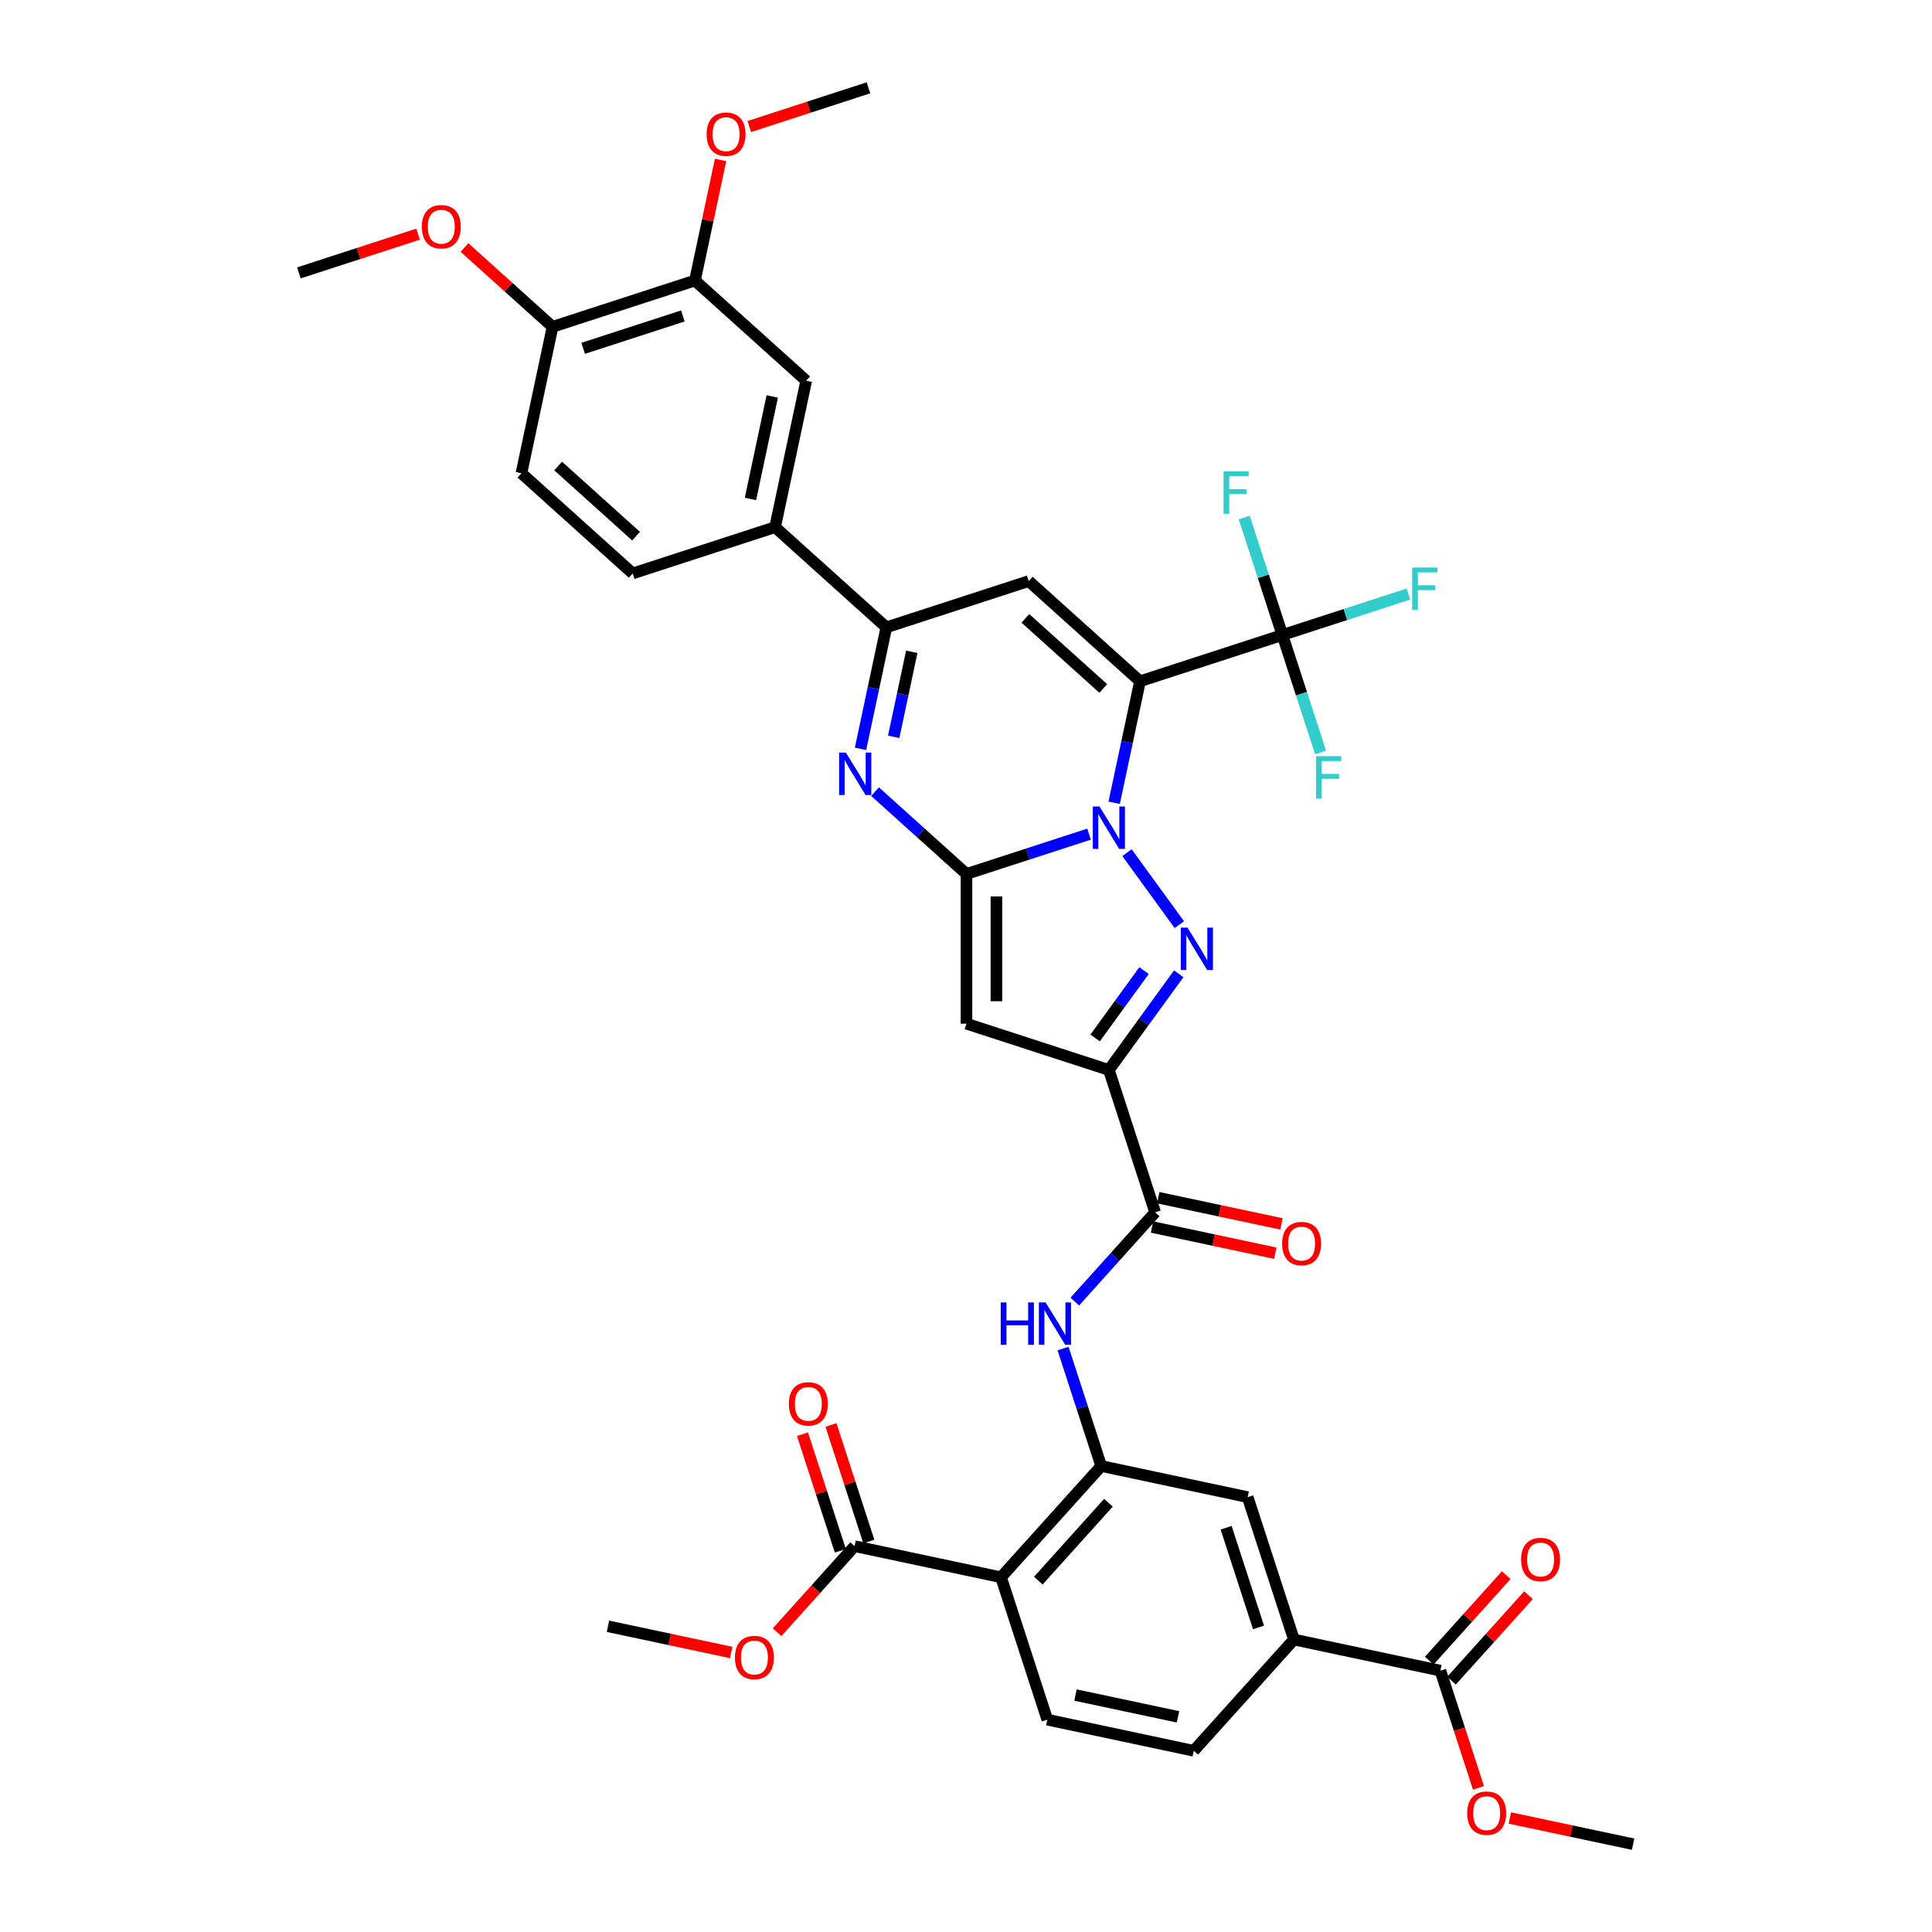 <?xml version='1.0' encoding='iso-8859-1'?>
<svg version='1.1' baseProfile='full'
              xmlns='http://www.w3.org/2000/svg'
                      xmlns:rdkit='http://www.rdkit.org/xml'
                      xmlns:xlink='http://www.w3.org/1999/xlink'
                  xml:space='preserve'
width='1000px' height='1000px' viewBox='0 0 1000 1000'>
<!-- END OF HEADER -->
<rect style='opacity:1.0;fill:#FFFFFF;stroke:none' width='1000' height='1000' x='0' y='0'> </rect>
<path class='bond-0' d='M 576.696,415.511 L 583.379,384.066' style='fill:none;fill-rule:evenodd;stroke:#0000FF;stroke-width:6px;stroke-linecap:butt;stroke-linejoin:miter;stroke-opacity:1' />
<path class='bond-0' d='M 583.379,384.066 L 590.063,352.62' style='fill:none;fill-rule:evenodd;stroke:#000000;stroke-width:6px;stroke-linecap:butt;stroke-linejoin:miter;stroke-opacity:1' />
<path class='bond-1' d='M 563.691,431.755 L 531.97,442.062' style='fill:none;fill-rule:evenodd;stroke:#0000FF;stroke-width:6px;stroke-linecap:butt;stroke-linejoin:miter;stroke-opacity:1' />
<path class='bond-1' d='M 531.97,442.062 L 500.249,452.369' style='fill:none;fill-rule:evenodd;stroke:#000000;stroke-width:6px;stroke-linecap:butt;stroke-linejoin:miter;stroke-opacity:1' />
<path class='bond-2' d='M 583.331,441.332 L 610.411,478.605' style='fill:none;fill-rule:evenodd;stroke:#0000FF;stroke-width:6px;stroke-linecap:butt;stroke-linejoin:miter;stroke-opacity:1' />
<path class='bond-6' d='M 590.063,352.62 L 532.473,300.766' style='fill:none;fill-rule:evenodd;stroke:#000000;stroke-width:6px;stroke-linecap:butt;stroke-linejoin:miter;stroke-opacity:1' />
<path class='bond-6' d='M 571.054,356.36 L 530.741,320.062' style='fill:none;fill-rule:evenodd;stroke:#000000;stroke-width:6px;stroke-linecap:butt;stroke-linejoin:miter;stroke-opacity:1' />
<path class='bond-8' d='M 590.063,352.62 L 663.765,328.673' style='fill:none;fill-rule:evenodd;stroke:#000000;stroke-width:6px;stroke-linecap:butt;stroke-linejoin:miter;stroke-opacity:1' />
<path class='bond-4' d='M 500.249,452.369 L 500.249,529.864' style='fill:none;fill-rule:evenodd;stroke:#000000;stroke-width:6px;stroke-linecap:butt;stroke-linejoin:miter;stroke-opacity:1' />
<path class='bond-4' d='M 515.748,463.993 L 515.748,518.24' style='fill:none;fill-rule:evenodd;stroke:#000000;stroke-width:6px;stroke-linecap:butt;stroke-linejoin:miter;stroke-opacity:1' />
<path class='bond-5' d='M 500.249,452.369 L 476.584,431.061' style='fill:none;fill-rule:evenodd;stroke:#000000;stroke-width:6px;stroke-linecap:butt;stroke-linejoin:miter;stroke-opacity:1' />
<path class='bond-5' d='M 476.584,431.061 L 452.92,409.753' style='fill:none;fill-rule:evenodd;stroke:#0000FF;stroke-width:6px;stroke-linecap:butt;stroke-linejoin:miter;stroke-opacity:1' />
<path class='bond-3' d='M 610.122,504.027 L 592.036,528.919' style='fill:none;fill-rule:evenodd;stroke:#0000FF;stroke-width:6px;stroke-linecap:butt;stroke-linejoin:miter;stroke-opacity:1' />
<path class='bond-3' d='M 592.036,528.919 L 573.951,553.811' style='fill:none;fill-rule:evenodd;stroke:#000000;stroke-width:6px;stroke-linecap:butt;stroke-linejoin:miter;stroke-opacity:1' />
<path class='bond-3' d='M 592.157,502.385 L 579.497,519.809' style='fill:none;fill-rule:evenodd;stroke:#0000FF;stroke-width:6px;stroke-linecap:butt;stroke-linejoin:miter;stroke-opacity:1' />
<path class='bond-3' d='M 579.497,519.809 L 566.838,537.233' style='fill:none;fill-rule:evenodd;stroke:#000000;stroke-width:6px;stroke-linecap:butt;stroke-linejoin:miter;stroke-opacity:1' />
<path class='bond-11' d='M 573.951,553.811 L 597.899,627.513' style='fill:none;fill-rule:evenodd;stroke:#000000;stroke-width:6px;stroke-linecap:butt;stroke-linejoin:miter;stroke-opacity:1' />
<path class='bond-39' d='M 573.951,553.811 L 500.249,529.864' style='fill:none;fill-rule:evenodd;stroke:#000000;stroke-width:6px;stroke-linecap:butt;stroke-linejoin:miter;stroke-opacity:1' />
<path class='bond-7' d='M 445.404,387.604 L 452.087,356.159' style='fill:none;fill-rule:evenodd;stroke:#0000FF;stroke-width:6px;stroke-linecap:butt;stroke-linejoin:miter;stroke-opacity:1' />
<path class='bond-7' d='M 452.087,356.159 L 458.771,324.713' style='fill:none;fill-rule:evenodd;stroke:#000000;stroke-width:6px;stroke-linecap:butt;stroke-linejoin:miter;stroke-opacity:1' />
<path class='bond-7' d='M 462.569,381.393 L 467.248,359.381' style='fill:none;fill-rule:evenodd;stroke:#0000FF;stroke-width:6px;stroke-linecap:butt;stroke-linejoin:miter;stroke-opacity:1' />
<path class='bond-7' d='M 467.248,359.381 L 471.927,337.369' style='fill:none;fill-rule:evenodd;stroke:#000000;stroke-width:6px;stroke-linecap:butt;stroke-linejoin:miter;stroke-opacity:1' />
<path class='bond-40' d='M 532.473,300.766 L 458.771,324.713' style='fill:none;fill-rule:evenodd;stroke:#000000;stroke-width:6px;stroke-linecap:butt;stroke-linejoin:miter;stroke-opacity:1' />
<path class='bond-14' d='M 458.771,324.713 L 401.181,272.859' style='fill:none;fill-rule:evenodd;stroke:#000000;stroke-width:6px;stroke-linecap:butt;stroke-linejoin:miter;stroke-opacity:1' />
<path class='bond-27' d='M 663.765,328.673 L 696.385,318.074' style='fill:none;fill-rule:evenodd;stroke:#000000;stroke-width:6px;stroke-linecap:butt;stroke-linejoin:miter;stroke-opacity:1' />
<path class='bond-27' d='M 696.385,318.074 L 729.005,307.475' style='fill:none;fill-rule:evenodd;stroke:#33CCCC;stroke-width:6px;stroke-linecap:butt;stroke-linejoin:miter;stroke-opacity:1' />
<path class='bond-28' d='M 663.765,328.673 L 653.889,298.277' style='fill:none;fill-rule:evenodd;stroke:#000000;stroke-width:6px;stroke-linecap:butt;stroke-linejoin:miter;stroke-opacity:1' />
<path class='bond-28' d='M 653.889,298.277 L 644.013,267.882' style='fill:none;fill-rule:evenodd;stroke:#33CCCC;stroke-width:6px;stroke-linecap:butt;stroke-linejoin:miter;stroke-opacity:1' />
<path class='bond-29' d='M 663.765,328.673 L 673.642,359.069' style='fill:none;fill-rule:evenodd;stroke:#000000;stroke-width:6px;stroke-linecap:butt;stroke-linejoin:miter;stroke-opacity:1' />
<path class='bond-29' d='M 673.642,359.069 L 683.518,389.464' style='fill:none;fill-rule:evenodd;stroke:#33CCCC;stroke-width:6px;stroke-linecap:butt;stroke-linejoin:miter;stroke-opacity:1' />
<path class='bond-9' d='M 518.137,816.395 L 569.992,758.805' style='fill:none;fill-rule:evenodd;stroke:#000000;stroke-width:6px;stroke-linecap:butt;stroke-linejoin:miter;stroke-opacity:1' />
<path class='bond-9' d='M 537.433,818.127 L 573.731,777.814' style='fill:none;fill-rule:evenodd;stroke:#000000;stroke-width:6px;stroke-linecap:butt;stroke-linejoin:miter;stroke-opacity:1' />
<path class='bond-13' d='M 518.137,816.395 L 442.336,800.283' style='fill:none;fill-rule:evenodd;stroke:#000000;stroke-width:6px;stroke-linecap:butt;stroke-linejoin:miter;stroke-opacity:1' />
<path class='bond-18' d='M 518.137,816.395 L 542.085,890.097' style='fill:none;fill-rule:evenodd;stroke:#000000;stroke-width:6px;stroke-linecap:butt;stroke-linejoin:miter;stroke-opacity:1' />
<path class='bond-10' d='M 569.992,758.805 L 560.115,728.409' style='fill:none;fill-rule:evenodd;stroke:#000000;stroke-width:6px;stroke-linecap:butt;stroke-linejoin:miter;stroke-opacity:1' />
<path class='bond-10' d='M 560.115,728.409 L 550.239,698.014' style='fill:none;fill-rule:evenodd;stroke:#0000FF;stroke-width:6px;stroke-linecap:butt;stroke-linejoin:miter;stroke-opacity:1' />
<path class='bond-17' d='M 569.992,758.805 L 645.793,774.917' style='fill:none;fill-rule:evenodd;stroke:#000000;stroke-width:6px;stroke-linecap:butt;stroke-linejoin:miter;stroke-opacity:1' />
<path class='bond-12' d='M 597.899,627.513 L 577.102,650.61' style='fill:none;fill-rule:evenodd;stroke:#000000;stroke-width:6px;stroke-linecap:butt;stroke-linejoin:miter;stroke-opacity:1' />
<path class='bond-12' d='M 577.102,650.61 L 556.305,673.708' style='fill:none;fill-rule:evenodd;stroke:#0000FF;stroke-width:6px;stroke-linecap:butt;stroke-linejoin:miter;stroke-opacity:1' />
<path class='bond-21' d='M 596.287,635.093 L 628.182,641.873' style='fill:none;fill-rule:evenodd;stroke:#000000;stroke-width:6px;stroke-linecap:butt;stroke-linejoin:miter;stroke-opacity:1' />
<path class='bond-21' d='M 628.182,641.873 L 660.077,648.652' style='fill:none;fill-rule:evenodd;stroke:#FF0000;stroke-width:6px;stroke-linecap:butt;stroke-linejoin:miter;stroke-opacity:1' />
<path class='bond-21' d='M 599.51,619.933 L 631.405,626.712' style='fill:none;fill-rule:evenodd;stroke:#000000;stroke-width:6px;stroke-linecap:butt;stroke-linejoin:miter;stroke-opacity:1' />
<path class='bond-21' d='M 631.405,626.712 L 663.299,633.492' style='fill:none;fill-rule:evenodd;stroke:#FF0000;stroke-width:6px;stroke-linecap:butt;stroke-linejoin:miter;stroke-opacity:1' />
<path class='bond-24' d='M 449.706,797.888 L 439.905,767.725' style='fill:none;fill-rule:evenodd;stroke:#000000;stroke-width:6px;stroke-linecap:butt;stroke-linejoin:miter;stroke-opacity:1' />
<path class='bond-24' d='M 439.905,767.725 L 430.105,737.562' style='fill:none;fill-rule:evenodd;stroke:#FF0000;stroke-width:6px;stroke-linecap:butt;stroke-linejoin:miter;stroke-opacity:1' />
<path class='bond-24' d='M 434.966,802.678 L 425.165,772.514' style='fill:none;fill-rule:evenodd;stroke:#000000;stroke-width:6px;stroke-linecap:butt;stroke-linejoin:miter;stroke-opacity:1' />
<path class='bond-24' d='M 425.165,772.514 L 415.364,742.351' style='fill:none;fill-rule:evenodd;stroke:#FF0000;stroke-width:6px;stroke-linecap:butt;stroke-linejoin:miter;stroke-opacity:1' />
<path class='bond-31' d='M 442.336,800.283 L 422.277,822.561' style='fill:none;fill-rule:evenodd;stroke:#000000;stroke-width:6px;stroke-linecap:butt;stroke-linejoin:miter;stroke-opacity:1' />
<path class='bond-31' d='M 422.277,822.561 L 402.218,844.838' style='fill:none;fill-rule:evenodd;stroke:#FF0000;stroke-width:6px;stroke-linecap:butt;stroke-linejoin:miter;stroke-opacity:1' />
<path class='bond-19' d='M 401.181,272.859 L 417.294,197.057' style='fill:none;fill-rule:evenodd;stroke:#000000;stroke-width:6px;stroke-linecap:butt;stroke-linejoin:miter;stroke-opacity:1' />
<path class='bond-19' d='M 388.438,258.266 L 399.716,205.205' style='fill:none;fill-rule:evenodd;stroke:#000000;stroke-width:6px;stroke-linecap:butt;stroke-linejoin:miter;stroke-opacity:1' />
<path class='bond-26' d='M 401.181,272.859 L 327.479,296.806' style='fill:none;fill-rule:evenodd;stroke:#000000;stroke-width:6px;stroke-linecap:butt;stroke-linejoin:miter;stroke-opacity:1' />
<path class='bond-15' d='M 745.542,864.731 L 669.74,848.619' style='fill:none;fill-rule:evenodd;stroke:#000000;stroke-width:6px;stroke-linecap:butt;stroke-linejoin:miter;stroke-opacity:1' />
<path class='bond-25' d='M 751.301,869.917 L 771.222,847.792' style='fill:none;fill-rule:evenodd;stroke:#000000;stroke-width:6px;stroke-linecap:butt;stroke-linejoin:miter;stroke-opacity:1' />
<path class='bond-25' d='M 771.222,847.792 L 791.143,825.667' style='fill:none;fill-rule:evenodd;stroke:#FF0000;stroke-width:6px;stroke-linecap:butt;stroke-linejoin:miter;stroke-opacity:1' />
<path class='bond-25' d='M 739.783,859.546 L 759.704,837.421' style='fill:none;fill-rule:evenodd;stroke:#000000;stroke-width:6px;stroke-linecap:butt;stroke-linejoin:miter;stroke-opacity:1' />
<path class='bond-25' d='M 759.704,837.421 L 779.625,815.296' style='fill:none;fill-rule:evenodd;stroke:#FF0000;stroke-width:6px;stroke-linecap:butt;stroke-linejoin:miter;stroke-opacity:1' />
<path class='bond-32' d='M 745.542,864.731 L 755.398,895.065' style='fill:none;fill-rule:evenodd;stroke:#000000;stroke-width:6px;stroke-linecap:butt;stroke-linejoin:miter;stroke-opacity:1' />
<path class='bond-32' d='M 755.398,895.065 L 765.254,925.399' style='fill:none;fill-rule:evenodd;stroke:#FF0000;stroke-width:6px;stroke-linecap:butt;stroke-linejoin:miter;stroke-opacity:1' />
<path class='bond-16' d='M 669.74,848.619 L 645.793,774.917' style='fill:none;fill-rule:evenodd;stroke:#000000;stroke-width:6px;stroke-linecap:butt;stroke-linejoin:miter;stroke-opacity:1' />
<path class='bond-16' d='M 651.408,842.353 L 634.645,790.762' style='fill:none;fill-rule:evenodd;stroke:#000000;stroke-width:6px;stroke-linecap:butt;stroke-linejoin:miter;stroke-opacity:1' />
<path class='bond-23' d='M 669.74,848.619 L 617.886,906.209' style='fill:none;fill-rule:evenodd;stroke:#000000;stroke-width:6px;stroke-linecap:butt;stroke-linejoin:miter;stroke-opacity:1' />
<path class='bond-42' d='M 542.085,890.097 L 617.886,906.209' style='fill:none;fill-rule:evenodd;stroke:#000000;stroke-width:6px;stroke-linecap:butt;stroke-linejoin:miter;stroke-opacity:1' />
<path class='bond-42' d='M 556.677,877.354 L 609.738,888.632' style='fill:none;fill-rule:evenodd;stroke:#000000;stroke-width:6px;stroke-linecap:butt;stroke-linejoin:miter;stroke-opacity:1' />
<path class='bond-20' d='M 417.294,197.057 L 359.704,145.203' style='fill:none;fill-rule:evenodd;stroke:#000000;stroke-width:6px;stroke-linecap:butt;stroke-linejoin:miter;stroke-opacity:1' />
<path class='bond-33' d='M 359.704,145.203 L 366.338,113.99' style='fill:none;fill-rule:evenodd;stroke:#000000;stroke-width:6px;stroke-linecap:butt;stroke-linejoin:miter;stroke-opacity:1' />
<path class='bond-33' d='M 366.338,113.99 L 372.973,82.777' style='fill:none;fill-rule:evenodd;stroke:#FF0000;stroke-width:6px;stroke-linecap:butt;stroke-linejoin:miter;stroke-opacity:1' />
<path class='bond-41' d='M 359.704,145.203 L 286.002,169.151' style='fill:none;fill-rule:evenodd;stroke:#000000;stroke-width:6px;stroke-linecap:butt;stroke-linejoin:miter;stroke-opacity:1' />
<path class='bond-41' d='M 353.438,163.536 L 301.846,180.299' style='fill:none;fill-rule:evenodd;stroke:#000000;stroke-width:6px;stroke-linecap:butt;stroke-linejoin:miter;stroke-opacity:1' />
<path class='bond-22' d='M 286.002,169.151 L 269.889,244.952' style='fill:none;fill-rule:evenodd;stroke:#000000;stroke-width:6px;stroke-linecap:butt;stroke-linejoin:miter;stroke-opacity:1' />
<path class='bond-34' d='M 286.002,169.151 L 263.212,148.631' style='fill:none;fill-rule:evenodd;stroke:#000000;stroke-width:6px;stroke-linecap:butt;stroke-linejoin:miter;stroke-opacity:1' />
<path class='bond-34' d='M 263.212,148.631 L 240.423,128.112' style='fill:none;fill-rule:evenodd;stroke:#FF0000;stroke-width:6px;stroke-linecap:butt;stroke-linejoin:miter;stroke-opacity:1' />
<path class='bond-30' d='M 327.479,296.806 L 269.889,244.952' style='fill:none;fill-rule:evenodd;stroke:#000000;stroke-width:6px;stroke-linecap:butt;stroke-linejoin:miter;stroke-opacity:1' />
<path class='bond-30' d='M 329.212,277.51 L 288.899,241.212' style='fill:none;fill-rule:evenodd;stroke:#000000;stroke-width:6px;stroke-linecap:butt;stroke-linejoin:miter;stroke-opacity:1' />
<path class='bond-36' d='M 378.47,855.32 L 346.575,848.54' style='fill:none;fill-rule:evenodd;stroke:#FF0000;stroke-width:6px;stroke-linecap:butt;stroke-linejoin:miter;stroke-opacity:1' />
<path class='bond-36' d='M 346.575,848.54 L 314.68,841.761' style='fill:none;fill-rule:evenodd;stroke:#000000;stroke-width:6px;stroke-linecap:butt;stroke-linejoin:miter;stroke-opacity:1' />
<path class='bond-35' d='M 781.501,940.987 L 813.396,947.766' style='fill:none;fill-rule:evenodd;stroke:#FF0000;stroke-width:6px;stroke-linecap:butt;stroke-linejoin:miter;stroke-opacity:1' />
<path class='bond-35' d='M 813.396,947.766 L 845.29,954.545' style='fill:none;fill-rule:evenodd;stroke:#000000;stroke-width:6px;stroke-linecap:butt;stroke-linejoin:miter;stroke-opacity:1' />
<path class='bond-37' d='M 387.827,65.499 L 418.673,55.477' style='fill:none;fill-rule:evenodd;stroke:#FF0000;stroke-width:6px;stroke-linecap:butt;stroke-linejoin:miter;stroke-opacity:1' />
<path class='bond-37' d='M 418.673,55.477 L 449.518,45.455' style='fill:none;fill-rule:evenodd;stroke:#000000;stroke-width:6px;stroke-linecap:butt;stroke-linejoin:miter;stroke-opacity:1' />
<path class='bond-38' d='M 216.4,121.199 L 185.555,131.221' style='fill:none;fill-rule:evenodd;stroke:#FF0000;stroke-width:6px;stroke-linecap:butt;stroke-linejoin:miter;stroke-opacity:1' />
<path class='bond-38' d='M 185.555,131.221 L 154.71,141.244' style='fill:none;fill-rule:evenodd;stroke:#000000;stroke-width:6px;stroke-linecap:butt;stroke-linejoin:miter;stroke-opacity:1' />
<path  class='atom-0' d='M 569.1 417.448
L 576.292 429.073
Q 577.005 430.219, 578.152 432.296
Q 579.298 434.373, 579.36 434.497
L 579.36 417.448
L 582.274 417.448
L 582.274 439.395
L 579.267 439.395
L 571.549 426.686
Q 570.65 425.198, 569.689 423.493
Q 568.759 421.788, 568.48 421.261
L 568.48 439.395
L 565.628 439.395
L 565.628 417.448
L 569.1 417.448
' fill='#0000FF'/>
<path  class='atom-3' d='M 614.65 480.143
L 621.842 491.767
Q 622.555 492.914, 623.702 494.991
Q 624.849 497.068, 624.911 497.192
L 624.911 480.143
L 627.825 480.143
L 627.825 502.09
L 624.818 502.09
L 617.099 489.38
Q 616.2 487.893, 615.239 486.188
Q 614.309 484.483, 614.031 483.956
L 614.031 502.09
L 611.179 502.09
L 611.179 480.143
L 614.65 480.143
' fill='#0000FF'/>
<path  class='atom-6' d='M 437.808 389.541
L 445 401.166
Q 445.713 402.313, 446.86 404.389
Q 448.006 406.466, 448.068 406.59
L 448.068 389.541
L 450.982 389.541
L 450.982 411.488
L 447.975 411.488
L 440.257 398.779
Q 439.358 397.291, 438.397 395.586
Q 437.467 393.881, 437.188 393.354
L 437.188 411.488
L 434.336 411.488
L 434.336 389.541
L 437.808 389.541
' fill='#0000FF'/>
<path  class='atom-13' d='M 517.976 674.13
L 520.951 674.13
L 520.951 683.46
L 532.173 683.46
L 532.173 674.13
L 535.149 674.13
L 535.149 696.076
L 532.173 696.076
L 532.173 685.94
L 520.951 685.94
L 520.951 696.076
L 517.976 696.076
L 517.976 674.13
' fill='#0000FF'/>
<path  class='atom-13' d='M 541.193 674.13
L 548.385 685.754
Q 549.098 686.901, 550.245 688.978
Q 551.391 691.055, 551.453 691.179
L 551.453 674.13
L 554.367 674.13
L 554.367 696.076
L 551.36 696.076
L 543.642 683.367
Q 542.743 681.879, 541.782 680.174
Q 540.852 678.469, 540.573 677.942
L 540.573 696.076
L 537.721 696.076
L 537.721 674.13
L 541.193 674.13
' fill='#0000FF'/>
<path  class='atom-22' d='M 663.626 643.687
Q 663.626 638.418, 666.229 635.473
Q 668.833 632.528, 673.7 632.528
Q 678.567 632.528, 681.171 635.473
Q 683.774 638.418, 683.774 643.687
Q 683.774 649.019, 681.14 652.057
Q 678.505 655.063, 673.7 655.063
Q 668.864 655.063, 666.229 652.057
Q 663.626 649.05, 663.626 643.687
M 673.7 652.584
Q 677.048 652.584, 678.846 650.352
Q 680.675 648.089, 680.675 643.687
Q 680.675 639.378, 678.846 637.209
Q 677.048 635.008, 673.7 635.008
Q 670.352 635.008, 668.523 637.178
Q 666.725 639.347, 666.725 643.687
Q 666.725 648.12, 668.523 650.352
Q 670.352 652.584, 673.7 652.584
' fill='#FF0000'/>
<path  class='atom-25' d='M 408.314 726.643
Q 408.314 721.373, 410.918 718.428
Q 413.522 715.484, 418.389 715.484
Q 423.255 715.484, 425.859 718.428
Q 428.463 721.373, 428.463 726.643
Q 428.463 731.975, 425.828 735.012
Q 423.193 738.019, 418.389 738.019
Q 413.553 738.019, 410.918 735.012
Q 408.314 732.006, 408.314 726.643
M 418.389 735.539
Q 421.736 735.539, 423.534 733.307
Q 425.363 731.045, 425.363 726.643
Q 425.363 722.334, 423.534 720.164
Q 421.736 717.963, 418.389 717.963
Q 415.041 717.963, 413.212 720.133
Q 411.414 722.303, 411.414 726.643
Q 411.414 731.076, 413.212 733.307
Q 415.041 735.539, 418.389 735.539
' fill='#FF0000'/>
<path  class='atom-26' d='M 787.322 807.203
Q 787.322 801.934, 789.925 798.989
Q 792.529 796.044, 797.396 796.044
Q 802.263 796.044, 804.866 798.989
Q 807.47 801.934, 807.47 807.203
Q 807.47 812.535, 804.835 815.573
Q 802.201 818.58, 797.396 818.58
Q 792.56 818.58, 789.925 815.573
Q 787.322 812.566, 787.322 807.203
M 797.396 816.1
Q 800.744 816.1, 802.542 813.868
Q 804.37 811.605, 804.37 807.203
Q 804.37 802.895, 802.542 800.725
Q 800.744 798.524, 797.396 798.524
Q 794.048 798.524, 792.219 800.694
Q 790.421 802.864, 790.421 807.203
Q 790.421 811.636, 792.219 813.868
Q 794.048 816.1, 797.396 816.1
' fill='#FF0000'/>
<path  class='atom-28' d='M 730.942 293.752
L 743.993 293.752
L 743.993 296.263
L 733.887 296.263
L 733.887 302.928
L 742.877 302.928
L 742.877 305.47
L 733.887 305.47
L 733.887 315.699
L 730.942 315.699
L 730.942 293.752
' fill='#33CCCC'/>
<path  class='atom-29' d='M 633.293 243.998
L 646.343 243.998
L 646.343 246.508
L 636.238 246.508
L 636.238 253.173
L 645.227 253.173
L 645.227 255.715
L 636.238 255.715
L 636.238 265.944
L 633.293 265.944
L 633.293 243.998
' fill='#33CCCC'/>
<path  class='atom-30' d='M 681.188 391.402
L 694.238 391.402
L 694.238 393.912
L 684.132 393.912
L 684.132 400.577
L 693.122 400.577
L 693.122 403.119
L 684.132 403.119
L 684.132 413.348
L 681.188 413.348
L 681.188 391.402
' fill='#33CCCC'/>
<path  class='atom-32' d='M 380.407 857.935
Q 380.407 852.665, 383.011 849.72
Q 385.615 846.776, 390.482 846.776
Q 395.348 846.776, 397.952 849.72
Q 400.556 852.665, 400.556 857.935
Q 400.556 863.267, 397.921 866.304
Q 395.286 869.311, 390.482 869.311
Q 385.646 869.311, 383.011 866.304
Q 380.407 863.298, 380.407 857.935
M 390.482 866.831
Q 393.829 866.831, 395.627 864.599
Q 397.456 862.337, 397.456 857.935
Q 397.456 853.626, 395.627 851.456
Q 393.829 849.255, 390.482 849.255
Q 387.134 849.255, 385.305 851.425
Q 383.507 853.595, 383.507 857.935
Q 383.507 862.368, 385.305 864.599
Q 387.134 866.831, 390.482 866.831
' fill='#FF0000'/>
<path  class='atom-33' d='M 759.415 938.495
Q 759.415 933.226, 762.018 930.281
Q 764.622 927.336, 769.489 927.336
Q 774.356 927.336, 776.959 930.281
Q 779.563 933.226, 779.563 938.495
Q 779.563 943.827, 776.928 946.865
Q 774.294 949.872, 769.489 949.872
Q 764.653 949.872, 762.018 946.865
Q 759.415 943.858, 759.415 938.495
M 769.489 947.392
Q 772.837 947.392, 774.635 945.16
Q 776.464 942.897, 776.464 938.495
Q 776.464 934.187, 774.635 932.017
Q 772.837 929.816, 769.489 929.816
Q 766.141 929.816, 764.312 931.986
Q 762.514 934.156, 762.514 938.495
Q 762.514 942.928, 764.312 945.16
Q 766.141 947.392, 769.489 947.392
' fill='#FF0000'/>
<path  class='atom-34' d='M 365.741 69.464
Q 365.741 64.194, 368.345 61.249
Q 370.949 58.304, 375.816 58.304
Q 380.682 58.304, 383.286 61.249
Q 385.89 64.194, 385.89 69.464
Q 385.89 74.795, 383.255 77.833
Q 380.62 80.84, 375.816 80.84
Q 370.98 80.84, 368.345 77.833
Q 365.741 74.826, 365.741 69.464
M 375.816 78.36
Q 379.163 78.36, 380.961 76.128
Q 382.79 73.865, 382.79 69.464
Q 382.79 65.155, 380.961 62.985
Q 379.163 60.784, 375.816 60.784
Q 372.468 60.784, 370.639 62.954
Q 368.841 65.124, 368.841 69.464
Q 368.841 73.897, 370.639 76.128
Q 372.468 78.36, 375.816 78.36
' fill='#FF0000'/>
<path  class='atom-35' d='M 218.337 117.358
Q 218.337 112.089, 220.941 109.144
Q 223.545 106.199, 228.412 106.199
Q 233.278 106.199, 235.882 109.144
Q 238.486 112.089, 238.486 117.358
Q 238.486 122.69, 235.851 125.728
Q 233.216 128.735, 228.412 128.735
Q 223.576 128.735, 220.941 125.728
Q 218.337 122.721, 218.337 117.358
M 228.412 126.255
Q 231.759 126.255, 233.557 124.023
Q 235.386 121.76, 235.386 117.358
Q 235.386 113.05, 233.557 110.88
Q 231.759 108.679, 228.412 108.679
Q 225.064 108.679, 223.235 110.849
Q 221.437 113.019, 221.437 117.358
Q 221.437 121.791, 223.235 124.023
Q 225.064 126.255, 228.412 126.255
' fill='#FF0000'/>
</svg>
